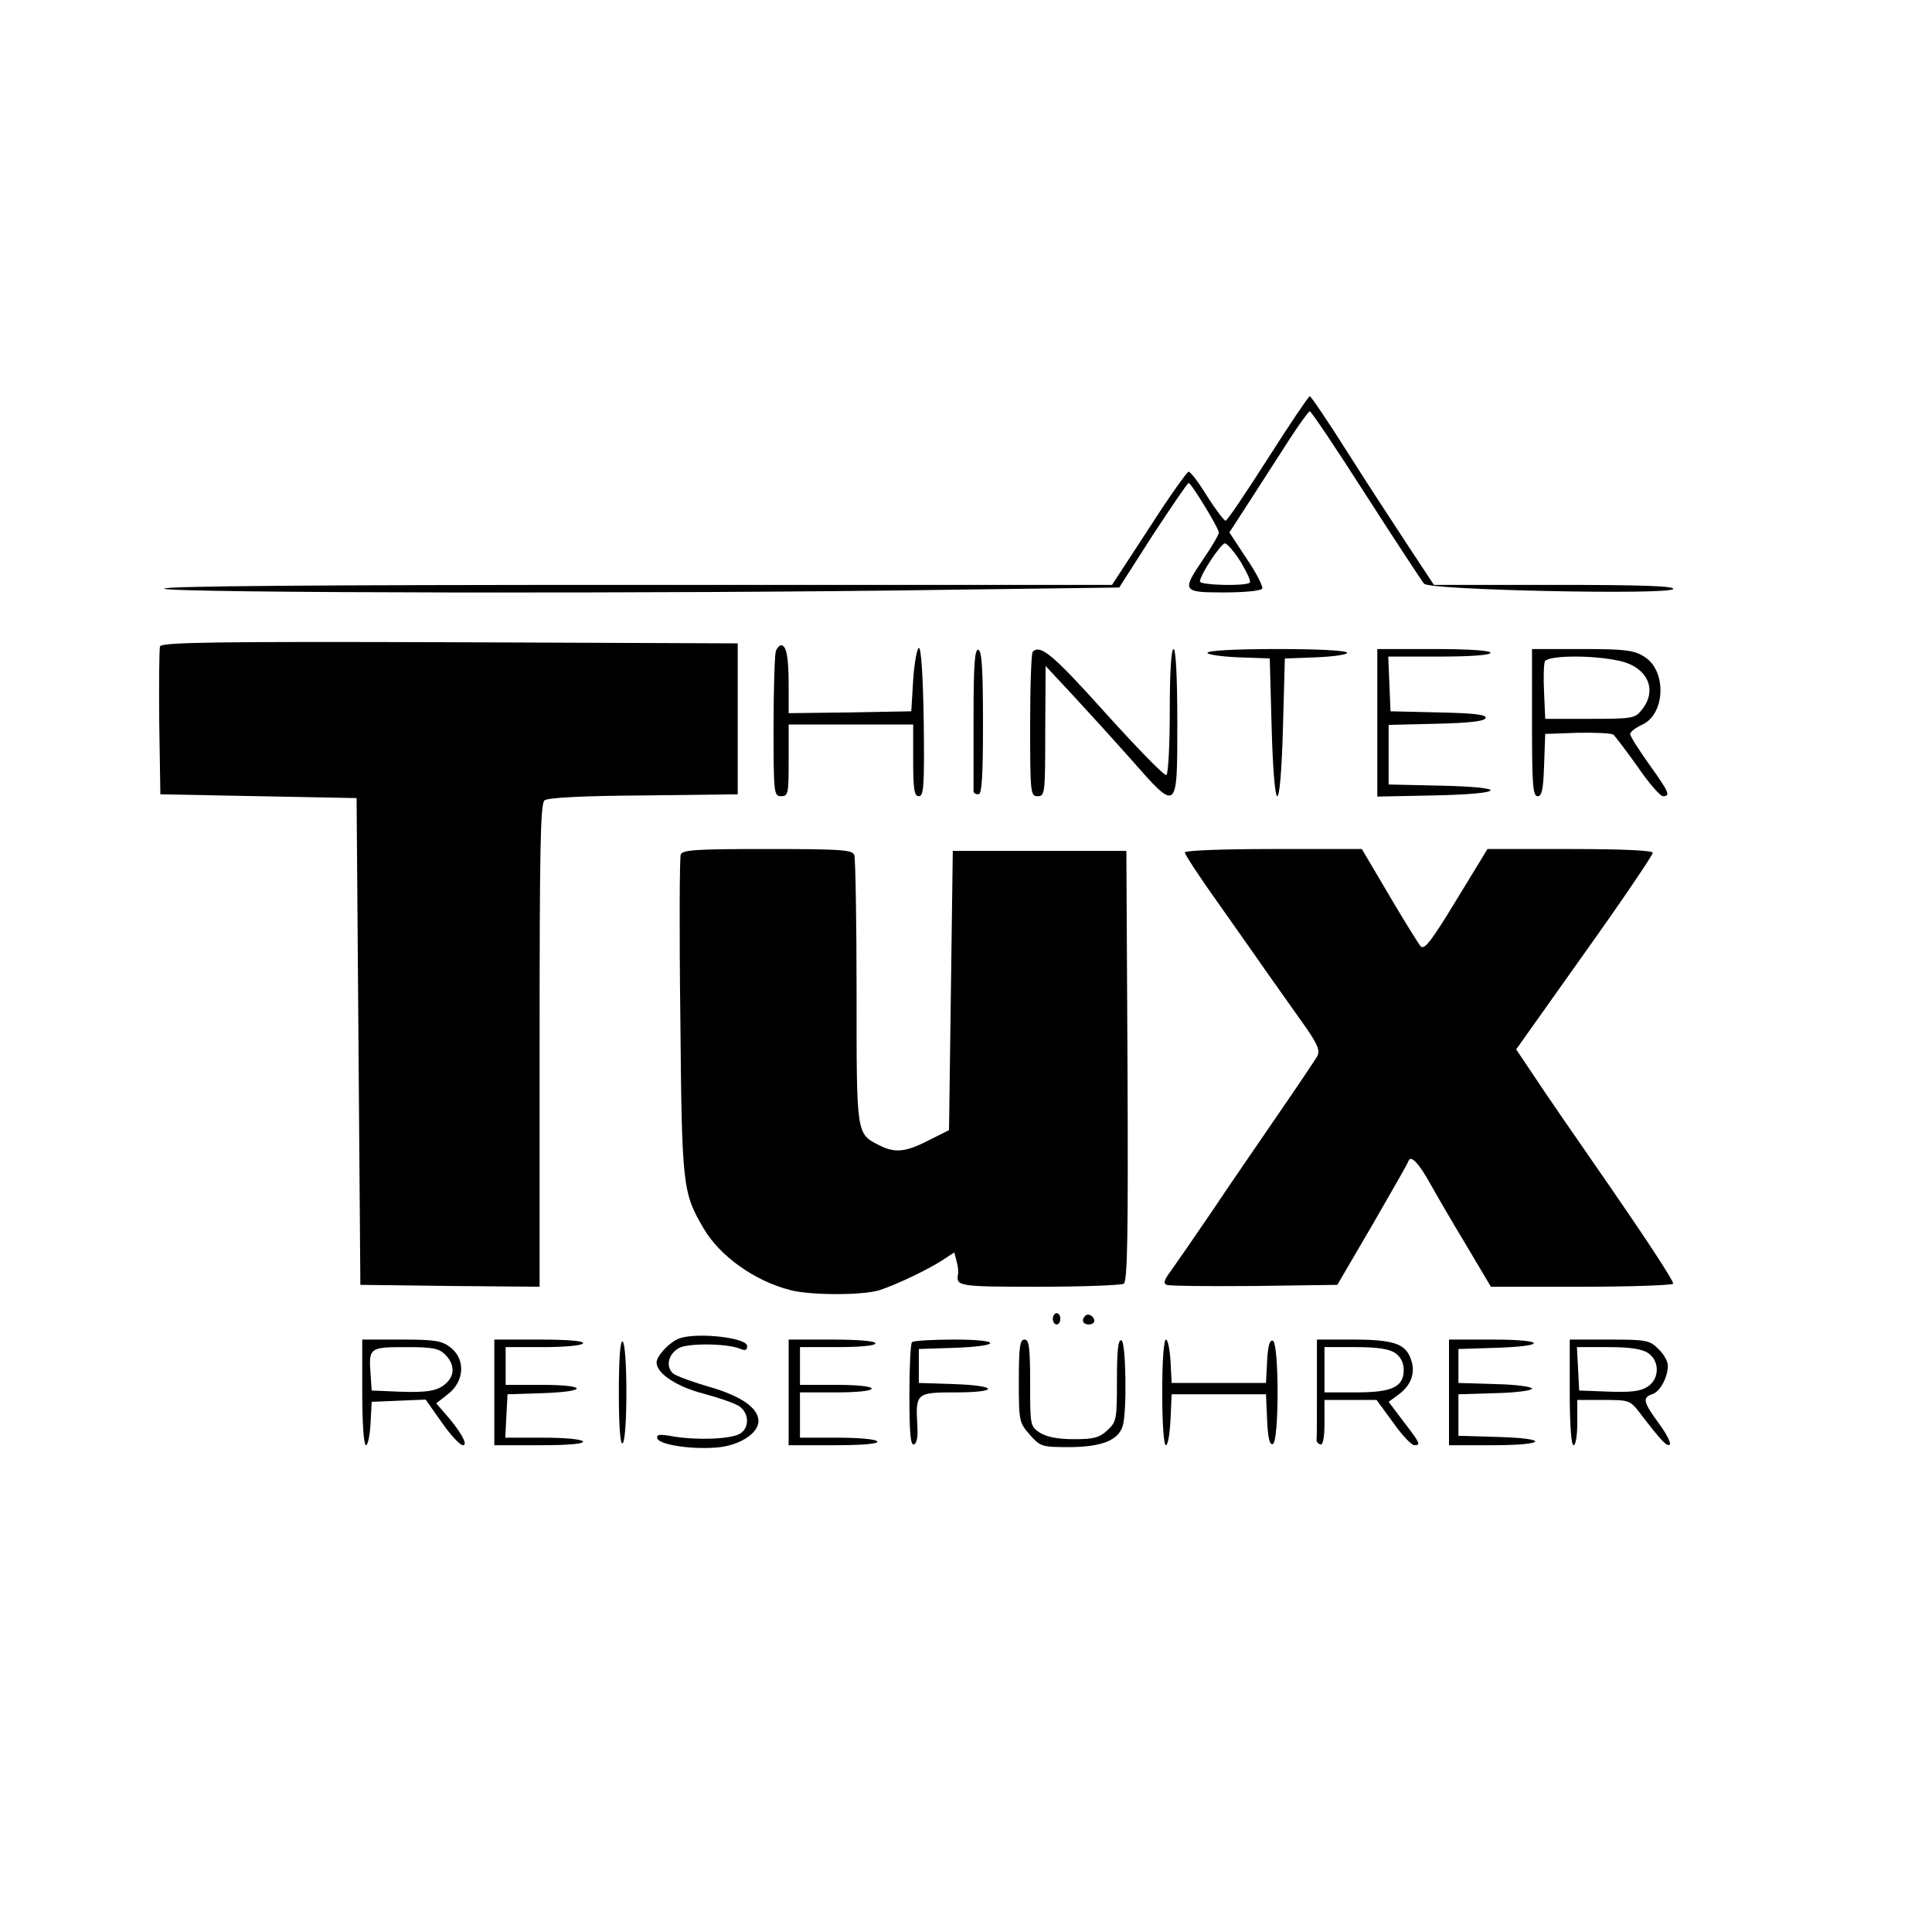 <?xml version="1.0" standalone="no"?>
<!DOCTYPE svg PUBLIC "-//W3C//DTD SVG 20010904//EN"
 "http://www.w3.org/TR/2001/REC-SVG-20010904/DTD/svg10.dtd">
<svg version="1.0" xmlns="http://www.w3.org/2000/svg"
 width="512pt" height="512pt" viewBox="0 0 512 512"
 preserveAspectRatio="xMidYMid meet">
<g transform="translate(0,512) scale(0.1,-0.1)"
fill="#000000" stroke="none">
<path d="M3360 3905 c-58 -91 -108 -165 -112 -165 -4 0 -26 29 -49 65 -22 36
-44 65 -49 65 -4 0 -52 -67 -105 -150 l-98 -150 -1259 0 c-837 0 -1257 -3
-1253 -10 7 -12 1357 -14 2075 -3 l456 6 89 139 c50 76 92 138 95 138 7 0 80
-120 80 -131 0 -6 -18 -37 -40 -69 -59 -87 -58 -90 54 -90 52 0 97 4 101 10 3
5 -15 41 -41 79 l-46 70 57 88 c31 48 78 121 103 160 26 40 50 73 53 73 4 0
71 -100 149 -222 79 -123 148 -228 154 -235 15 -17 650 -30 660 -14 5 8 -82
11 -313 11 l-321 0 -68 103 c-37 56 -110 168 -162 250 -51 81 -96 147 -99 147
-3 0 -53 -74 -111 -165z m-72 -274 c16 -27 28 -52 24 -55 -9 -10 -132 -7 -132
3 0 17 55 100 66 101 6 0 25 -22 42 -49z"/>
<path d="M424 3407 c-2 -7 -3 -98 -2 -202 l3 -190 260 -5 260 -5 5 -645 5
-645 238 -3 237 -2 0 639 c0 519 2 641 13 650 9 7 99 12 263 13 l249 3 0 200
0 200 -763 3 c-614 2 -764 0 -768 -11z"/>
<path d="M2056 3394 c-3 -9 -6 -99 -6 -200 0 -177 1 -184 20 -184 19 0 20 7
20 95 l0 95 165 0 165 0 0 -95 c0 -78 3 -95 15 -95 13 0 15 26 13 198 -2 125
-7 196 -13 195 -5 -2 -12 -40 -15 -85 l-5 -83 -162 -3 -163 -2 0 74 c0 75 -6
106 -20 106 -4 0 -11 -7 -14 -16z"/>
<path d="M2580 3216 c0 -102 0 -189 0 -193 0 -5 6 -8 13 -8 9 0 12 45 12 189
0 143 -3 190 -12 194 -10 3 -13 -38 -13 -182z"/>
<path d="M2737 3393 c-4 -3 -7 -91 -7 -195 0 -181 1 -188 20 -188 19 0 20 7
20 173 l1 172 70 -75 c38 -41 109 -119 156 -172 124 -141 123 -142 123 97 0
123 -4 195 -10 195 -6 0 -10 -61 -10 -164 0 -91 -4 -167 -9 -170 -5 -3 -77 71
-161 164 -139 155 -173 183 -193 163z"/>
<path d="M3200 3390 c0 -5 37 -10 83 -12 l82 -3 5 -183 c3 -111 9 -182 15
-182 6 0 12 71 15 182 l5 183 83 3 c45 2 82 7 82 12 0 6 -74 10 -185 10 -111
0 -185 -4 -185 -10z"/>
<path d="M3650 3205 l0 -196 150 3 c192 4 203 22 15 26 l-135 3 0 79 0 79 127
3 c88 2 128 7 130 15 3 9 -28 13 -124 15 l-128 3 -3 73 -3 72 136 0 c83 0 135
4 135 10 0 6 -57 10 -150 10 l-150 0 0 -195z"/>
<path d="M4060 3205 c0 -164 2 -195 15 -195 11 0 15 18 17 83 l3 82 85 3 c47
1 90 -1 96 -5 5 -5 34 -43 64 -85 29 -43 60 -78 67 -78 21 0 16 11 -37 85 -27
38 -50 74 -50 80 0 5 15 17 33 25 61 29 64 144 4 180 -27 17 -51 20 -164 20
l-133 0 0 -195z m230 164 c76 -16 104 -77 61 -130 -18 -23 -25 -24 -138 -24
l-118 0 -3 69 c-2 38 -1 75 2 83 7 16 122 18 196 2z"/>
<path d="M1804 2855 c-3 -8 -4 -202 -1 -432 4 -451 6 -463 62 -559 43 -73 135
-139 230 -163 53 -14 193 -14 236 0 46 15 127 54 166 79 l32 21 6 -23 c4 -14
5 -28 4 -34 -6 -33 0 -34 214 -34 116 0 218 4 225 8 10 7 12 129 10 578 l-3
569 -230 0 -230 0 -5 -370 -5 -370 -54 -27 c-62 -32 -90 -34 -131 -13 -61 31
-60 26 -60 406 0 191 -3 354 -6 363 -5 14 -35 16 -230 16 -188 0 -226 -2 -230
-15z"/>
<path d="M3140 2861 c0 -6 41 -68 91 -138 49 -70 106 -150 125 -178 19 -27 60
-85 90 -127 46 -64 53 -81 45 -97 -6 -10 -52 -79 -103 -153 -50 -73 -130 -189
-176 -258 -47 -69 -96 -140 -109 -158 -18 -24 -21 -33 -11 -37 7 -3 112 -4
233 -3 l219 3 93 159 c50 87 94 163 96 170 6 16 29 -9 59 -64 14 -25 55 -96
92 -157 l67 -113 239 0 c131 0 241 4 244 8 3 5 -70 116 -161 248 -91 131 -186
269 -210 306 l-45 67 181 255 c100 140 181 260 181 266 0 6 -74 10 -219 10
l-219 0 -83 -136 c-65 -107 -84 -132 -94 -122 -6 7 -44 68 -84 136 l-72 122
-234 0 c-141 0 -235 -4 -235 -9z"/>
<path d="M2790 1625 c0 -8 5 -15 10 -15 6 0 10 7 10 15 0 8 -4 15 -10 15 -5 0
-10 -7 -10 -15z"/>
<path d="M2876 1633 c-11 -11 -6 -23 9 -23 8 0 15 4 15 9 0 13 -16 22 -24 14z"/>
<path d="M1800 1573 c-26 -10 -60 -46 -60 -64 0 -29 55 -65 127 -83 37 -10 78
-24 91 -32 28 -18 29 -59 2 -74 -26 -14 -112 -17 -174 -7 -38 7 -47 6 -44 -5
6 -18 101 -31 167 -23 55 7 101 38 101 69 0 34 -45 66 -128 90 -45 13 -89 29
-98 36 -21 19 -13 52 16 68 26 13 129 12 163 -3 12 -5 17 -3 17 8 0 22 -133
37 -180 20z"/>
<path d="M960 1430 c0 -82 4 -140 10 -140 5 0 10 26 12 58 l3 57 72 3 71 3 43
-61 c23 -33 48 -60 56 -60 15 0 -8 40 -51 88 l-20 23 32 25 c43 34 46 92 6
123 -23 18 -41 21 -130 21 l-104 0 0 -140z m220 100 c24 -24 26 -53 4 -74 -22
-22 -49 -27 -129 -24 l-70 3 -3 44 c-5 69 -3 71 93 71 72 0 88 -3 105 -20z"/>
<path d="M1310 1430 l0 -140 121 0 c77 0 118 4 114 10 -3 6 -50 10 -106 10
l-100 0 3 58 3 57 93 3 c122 4 120 22 -3 22 l-95 0 0 50 0 50 99 0 c56 0 103
4 106 10 4 6 -37 10 -114 10 l-121 0 0 -140z"/>
<path d="M1640 1430 c0 -92 4 -139 10 -135 6 4 10 60 10 135 0 75 -4 131 -10
135 -6 4 -10 -43 -10 -135z"/>
<path d="M2090 1430 l0 -140 121 0 c77 0 118 4 114 10 -3 6 -50 10 -106 10
l-99 0 0 60 0 60 95 0 c57 0 95 4 95 10 0 6 -38 10 -95 10 l-95 0 0 50 0 50
100 0 c60 0 100 4 100 10 0 6 -45 10 -115 10 l-115 0 0 -140z"/>
<path d="M2417 1563 c-4 -3 -7 -67 -7 -140 0 -101 3 -134 12 -131 8 3 11 21 9
51 -5 85 -2 87 100 87 118 0 116 18 -3 22 l-93 3 0 45 0 45 90 3 c130 4 133
22 4 22 -58 0 -109 -3 -112 -7z"/>
<path d="M2700 1460 c0 -107 1 -110 29 -142 28 -32 32 -33 108 -33 83 1 126
18 138 55 12 36 9 224 -3 228 -9 3 -12 -27 -12 -105 0 -104 -1 -111 -25 -133
-21 -20 -36 -24 -89 -24 -43 0 -72 6 -90 17 -26 17 -26 20 -26 132 0 96 -3
115 -15 115 -12 0 -15 -19 -15 -110z"/>
<path d="M3080 1430 c0 -82 4 -140 10 -140 5 0 10 30 12 68 l3 67 125 0 125 0
3 -68 c2 -48 7 -67 15 -64 17 5 17 269 0 274 -8 3 -13 -14 -15 -54 l-3 -58
-125 0 -125 0 -3 58 c-2 31 -7 57 -12 57 -6 0 -10 -58 -10 -140z"/>
<path d="M3490 1440 c0 -71 0 -133 -1 -137 0 -4 4 -9 10 -11 7 -2 11 18 11 57
l0 61 69 0 69 0 44 -60 c23 -33 49 -60 56 -60 18 0 16 5 -28 62 l-40 53 26 19
c34 25 46 58 33 94 -14 41 -46 52 -154 52 l-95 0 0 -130z m208 94 c14 -10 22
-26 22 -44 0 -46 -31 -60 -127 -60 l-83 0 0 60 0 60 83 0 c59 0 89 -5 105 -16z"/>
<path d="M3840 1430 l0 -140 115 0 c144 0 154 18 13 22 l-103 3 0 55 0 55 98
3 c53 1 97 7 97 12 0 5 -44 11 -97 12 l-98 3 0 45 0 45 95 3 c141 4 139 22 -3
22 l-117 0 0 -140z"/>
<path d="M4160 1430 c0 -87 4 -140 10 -140 6 0 10 27 10 60 l0 60 70 0 c68 0
70 -1 97 -36 56 -73 71 -89 78 -82 4 4 -9 29 -29 56 -41 56 -44 68 -18 77 21
6 42 45 42 76 0 11 -11 31 -25 44 -23 23 -31 25 -130 25 l-105 0 0 -140z m208
104 c31 -21 30 -69 -2 -89 -18 -12 -44 -15 -102 -13 l-79 3 -3 58 -3 57 83 0
c59 0 90 -5 106 -16z"/>
</g>
</svg>
